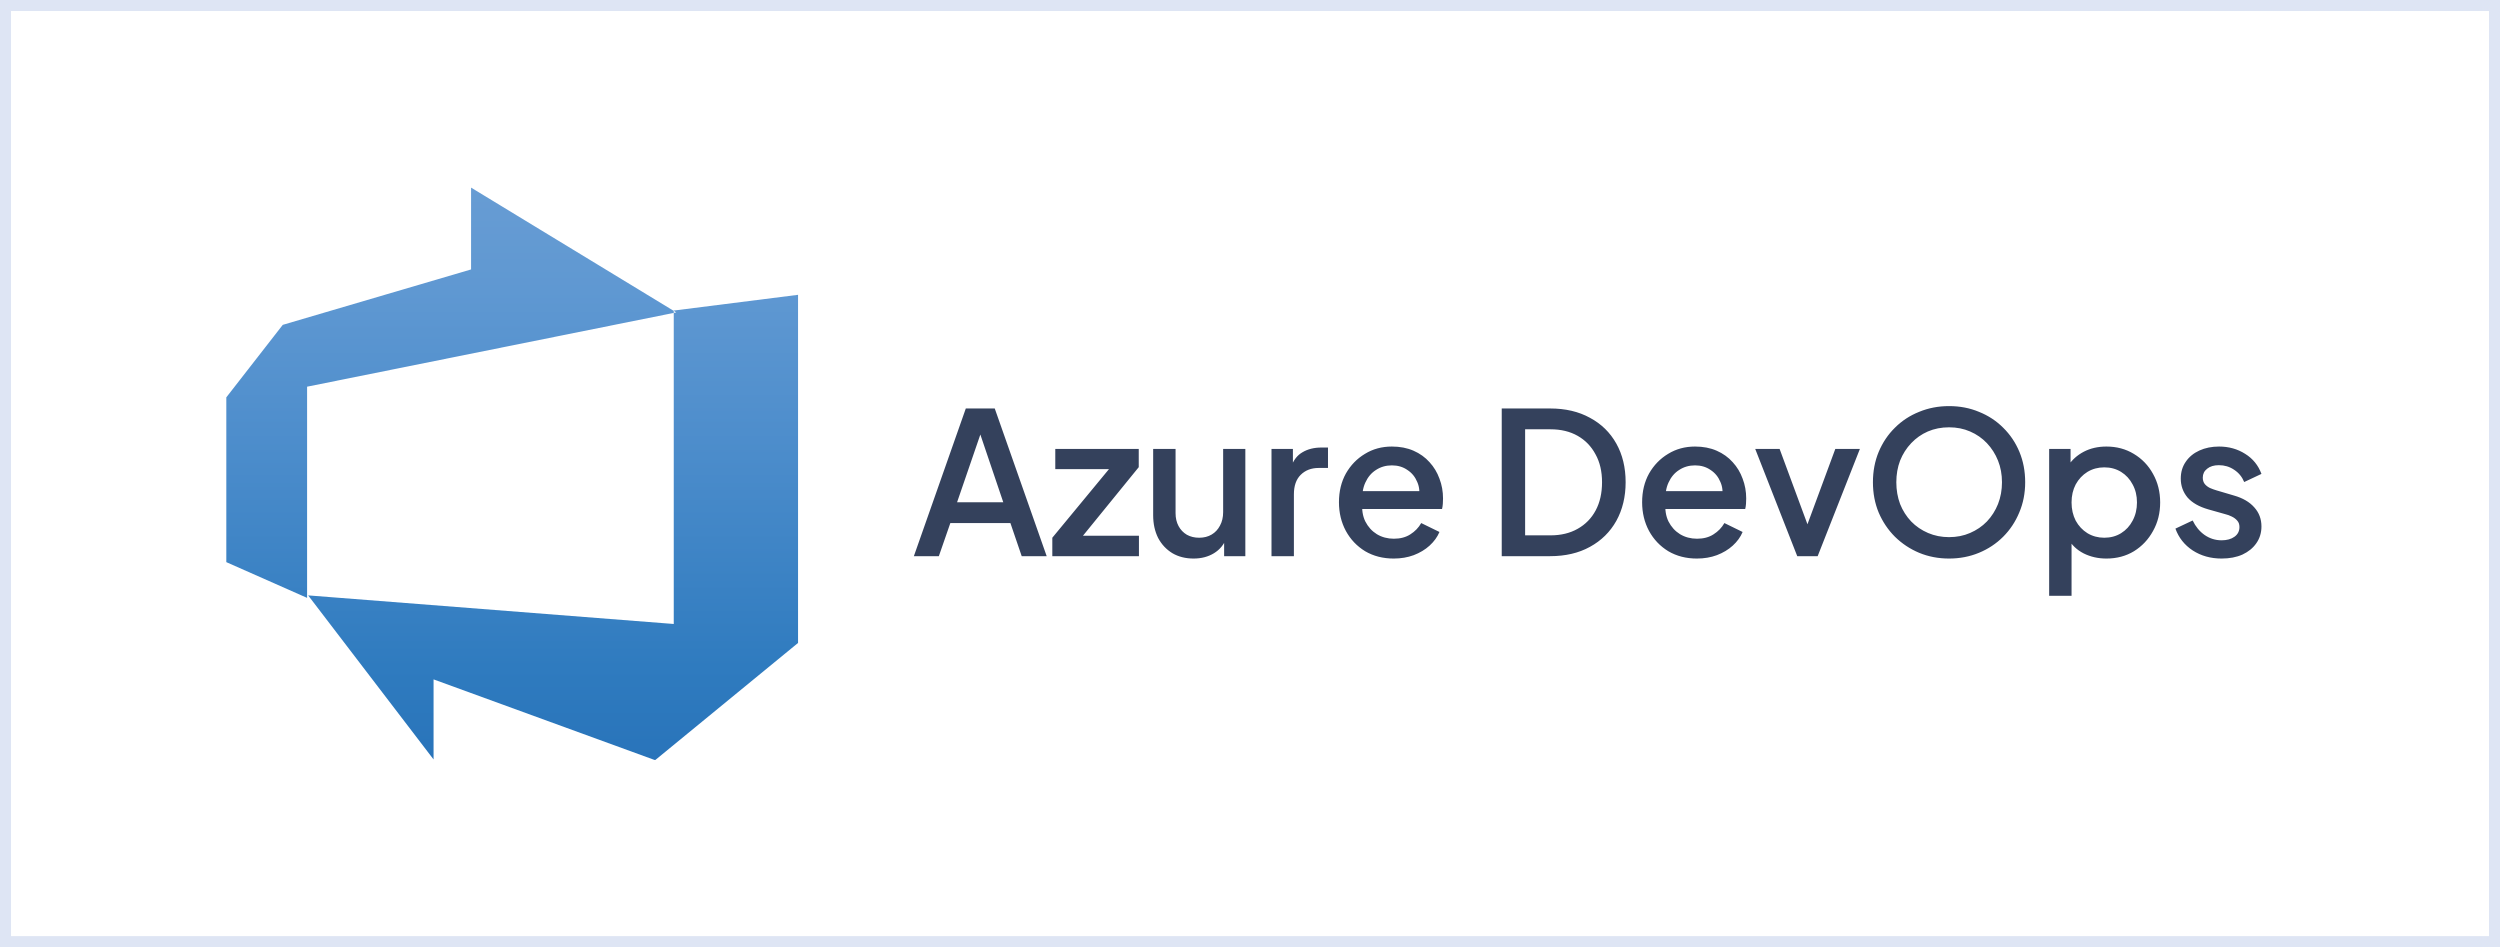<svg width="227" height="86" viewBox="0 0 227 86" fill="none" xmlns="http://www.w3.org/2000/svg">
<rect x="0" y="0" width="227" height="86" fill="#333333" stroke="none"/>
<rect x="0.5" y="0.5" width="226" height="85" fill="white"/>
<rect x="0.5" y="0.5" width="226" height="85" stroke="#DEE5F4"/>
<g clip-path="url(#clip0_383_1433)">
<path d="M72.464 26.769V58.378L59.485 69.023L39.368 61.688V68.958L27.979 54.061L61.177 56.657V28.198L72.464 26.769ZM61.403 28.366L42.773 17.035V24.465L25.675 29.496L20.549 36.08V51.042L27.884 54.287V35.111L61.403 28.366Z" fill="url(#paint0_linear_383_1433)"/>
</g>
<path d="M82.979 50.5L87.695 37.09H90.323L95.039 50.5H92.771L91.745 47.494H86.291L85.247 50.5H82.979ZM86.903 45.604H91.097L88.721 38.584H89.315L86.903 45.604ZM95.55 50.5V48.826L101.274 41.896L101.598 42.598H95.82V40.762H103.398V42.418L97.746 49.366L97.422 48.646H103.416V50.5H95.55ZM108.379 50.716C107.647 50.716 107.005 50.554 106.453 50.23C105.901 49.894 105.469 49.432 105.157 48.844C104.857 48.244 104.707 47.554 104.707 46.774V40.762H106.741V46.594C106.741 47.038 106.831 47.428 107.011 47.764C107.191 48.1 107.443 48.364 107.767 48.556C108.091 48.736 108.463 48.826 108.883 48.826C109.315 48.826 109.693 48.73 110.017 48.538C110.341 48.346 110.593 48.076 110.773 47.728C110.965 47.38 111.061 46.972 111.061 46.504V40.762H113.077V50.5H111.151V48.592L111.367 48.844C111.139 49.444 110.761 49.906 110.233 50.23C109.705 50.554 109.087 50.716 108.379 50.716ZM115.452 50.5V40.762H117.396V42.724L117.216 42.436C117.432 41.8 117.78 41.344 118.26 41.068C118.74 40.78 119.316 40.636 119.988 40.636H120.582V42.49H119.736C119.064 42.49 118.518 42.7 118.098 43.12C117.69 43.528 117.486 44.116 117.486 44.884V50.5H115.452ZM126.545 50.716C125.573 50.716 124.709 50.494 123.953 50.05C123.209 49.594 122.627 48.982 122.207 48.214C121.787 47.434 121.577 46.564 121.577 45.604C121.577 44.62 121.787 43.75 122.207 42.994C122.639 42.238 123.215 41.644 123.935 41.212C124.655 40.768 125.471 40.546 126.383 40.546C127.115 40.546 127.769 40.672 128.345 40.924C128.921 41.176 129.407 41.524 129.803 41.968C130.199 42.4 130.499 42.898 130.703 43.462C130.919 44.026 131.027 44.626 131.027 45.262C131.027 45.418 131.021 45.58 131.009 45.748C130.997 45.916 130.973 46.072 130.937 46.216H123.179V44.596H129.785L128.813 45.334C128.933 44.746 128.891 44.224 128.687 43.768C128.495 43.3 128.195 42.934 127.787 42.67C127.391 42.394 126.923 42.256 126.383 42.256C125.843 42.256 125.363 42.394 124.943 42.67C124.523 42.934 124.199 43.318 123.971 43.822C123.743 44.314 123.653 44.914 123.701 45.622C123.641 46.282 123.731 46.858 123.971 47.35C124.223 47.842 124.571 48.226 125.015 48.502C125.471 48.778 125.987 48.916 126.563 48.916C127.151 48.916 127.649 48.784 128.057 48.52C128.477 48.256 128.807 47.914 129.047 47.494L130.703 48.304C130.511 48.76 130.211 49.174 129.803 49.546C129.407 49.906 128.927 50.194 128.363 50.41C127.811 50.614 127.205 50.716 126.545 50.716ZM136.357 50.5V37.09H140.749C142.141 37.09 143.347 37.372 144.367 37.936C145.399 38.488 146.197 39.268 146.761 40.276C147.325 41.284 147.607 42.454 147.607 43.786C147.607 45.106 147.325 46.276 146.761 47.296C146.197 48.304 145.399 49.09 144.367 49.654C143.347 50.218 142.141 50.5 140.749 50.5H136.357ZM138.481 48.61H140.785C141.733 48.61 142.555 48.412 143.251 48.016C143.959 47.62 144.505 47.062 144.889 46.342C145.273 45.622 145.465 44.77 145.465 43.786C145.465 42.802 145.267 41.956 144.871 41.248C144.487 40.528 143.947 39.97 143.251 39.574C142.555 39.178 141.733 38.98 140.785 38.98H138.481V48.61ZM154.073 50.716C153.101 50.716 152.237 50.494 151.481 50.05C150.737 49.594 150.155 48.982 149.735 48.214C149.315 47.434 149.105 46.564 149.105 45.604C149.105 44.62 149.315 43.75 149.735 42.994C150.167 42.238 150.743 41.644 151.463 41.212C152.183 40.768 152.999 40.546 153.911 40.546C154.643 40.546 155.297 40.672 155.873 40.924C156.449 41.176 156.935 41.524 157.331 41.968C157.727 42.4 158.027 42.898 158.23 43.462C158.447 44.026 158.555 44.626 158.555 45.262C158.555 45.418 158.549 45.58 158.537 45.748C158.525 45.916 158.501 46.072 158.465 46.216H150.707V44.596H157.312L156.341 45.334C156.461 44.746 156.419 44.224 156.215 43.768C156.023 43.3 155.723 42.934 155.315 42.67C154.919 42.394 154.451 42.256 153.911 42.256C153.371 42.256 152.891 42.394 152.471 42.67C152.051 42.934 151.727 43.318 151.499 43.822C151.271 44.314 151.181 44.914 151.229 45.622C151.169 46.282 151.259 46.858 151.499 47.35C151.751 47.842 152.099 48.226 152.543 48.502C152.999 48.778 153.515 48.916 154.091 48.916C154.679 48.916 155.177 48.784 155.585 48.52C156.005 48.256 156.335 47.914 156.575 47.494L158.23 48.304C158.039 48.76 157.739 49.174 157.331 49.546C156.935 49.906 156.455 50.194 155.891 50.41C155.339 50.614 154.733 50.716 154.073 50.716ZM163.19 50.5L159.374 40.762H161.588L164.522 48.7H163.712L166.646 40.762H168.878L165.044 50.5H163.19ZM176.974 50.716C176.002 50.716 175.096 50.542 174.256 50.194C173.428 49.846 172.696 49.36 172.06 48.736C171.436 48.112 170.944 47.38 170.584 46.54C170.236 45.7 170.062 44.782 170.062 43.786C170.062 42.79 170.236 41.872 170.584 41.032C170.944 40.18 171.436 39.448 172.06 38.836C172.684 38.212 173.416 37.732 174.256 37.396C175.096 37.048 176.002 36.874 176.974 36.874C177.958 36.874 178.864 37.048 179.692 37.396C180.532 37.732 181.264 38.212 181.888 38.836C182.524 39.46 183.016 40.192 183.364 41.032C183.712 41.872 183.886 42.79 183.886 43.786C183.886 44.782 183.706 45.7 183.346 46.54C182.998 47.38 182.512 48.112 181.888 48.736C181.264 49.36 180.532 49.846 179.692 50.194C178.852 50.542 177.946 50.716 176.974 50.716ZM176.974 48.772C177.67 48.772 178.306 48.646 178.882 48.394C179.47 48.142 179.98 47.794 180.412 47.35C180.844 46.894 181.18 46.366 181.42 45.766C181.66 45.154 181.78 44.494 181.78 43.786C181.78 43.078 181.66 42.424 181.42 41.824C181.18 41.224 180.844 40.696 180.412 40.24C179.98 39.784 179.47 39.43 178.882 39.178C178.306 38.926 177.67 38.8 176.974 38.8C176.278 38.8 175.636 38.926 175.048 39.178C174.472 39.43 173.968 39.784 173.536 40.24C173.104 40.696 172.768 41.224 172.528 41.824C172.3 42.424 172.186 43.078 172.186 43.786C172.186 44.494 172.3 45.154 172.528 45.766C172.768 46.366 173.104 46.894 173.536 47.35C173.968 47.794 174.478 48.142 175.066 48.394C175.654 48.646 176.29 48.772 176.974 48.772ZM186.063 54.1V40.762H188.007V42.778L187.773 42.31C188.133 41.758 188.613 41.326 189.213 41.014C189.813 40.702 190.497 40.546 191.265 40.546C192.189 40.546 193.017 40.768 193.749 41.212C194.493 41.656 195.075 42.262 195.495 43.03C195.927 43.798 196.143 44.662 196.143 45.622C196.143 46.582 195.927 47.446 195.495 48.214C195.075 48.982 194.499 49.594 193.767 50.05C193.035 50.494 192.201 50.716 191.265 50.716C190.509 50.716 189.819 50.56 189.195 50.248C188.583 49.936 188.109 49.486 187.773 48.898L188.097 48.52V54.1H186.063ZM191.067 48.826C191.643 48.826 192.153 48.688 192.597 48.412C193.041 48.136 193.389 47.758 193.641 47.278C193.905 46.786 194.037 46.234 194.037 45.622C194.037 45.01 193.905 44.464 193.641 43.984C193.389 43.504 193.041 43.126 192.597 42.85C192.153 42.574 191.643 42.436 191.067 42.436C190.503 42.436 189.993 42.574 189.537 42.85C189.093 43.126 188.739 43.504 188.475 43.984C188.223 44.464 188.097 45.01 188.097 45.622C188.097 46.234 188.223 46.786 188.475 47.278C188.739 47.758 189.093 48.136 189.537 48.412C189.993 48.688 190.503 48.826 191.067 48.826ZM201.722 50.716C200.726 50.716 199.85 50.47 199.094 49.978C198.35 49.486 197.828 48.826 197.528 47.998L199.094 47.26C199.358 47.812 199.718 48.25 200.174 48.574C200.642 48.898 201.158 49.06 201.722 49.06C202.202 49.06 202.592 48.952 202.892 48.736C203.192 48.52 203.342 48.226 203.342 47.854C203.342 47.614 203.276 47.422 203.144 47.278C203.012 47.122 202.844 46.996 202.64 46.9C202.448 46.804 202.25 46.732 202.046 46.684L200.516 46.252C199.676 46.012 199.046 45.652 198.626 45.172C198.218 44.68 198.014 44.11 198.014 43.462C198.014 42.874 198.164 42.364 198.464 41.932C198.764 41.488 199.178 41.146 199.706 40.906C200.234 40.666 200.828 40.546 201.488 40.546C202.376 40.546 203.168 40.768 203.864 41.212C204.56 41.644 205.052 42.25 205.34 43.03L203.774 43.768C203.582 43.3 203.276 42.928 202.856 42.652C202.448 42.376 201.986 42.238 201.47 42.238C201.026 42.238 200.672 42.346 200.408 42.562C200.144 42.766 200.012 43.036 200.012 43.372C200.012 43.6 200.072 43.792 200.192 43.948C200.312 44.092 200.468 44.212 200.66 44.308C200.852 44.392 201.05 44.464 201.254 44.524L202.838 44.992C203.642 45.22 204.26 45.58 204.692 46.072C205.124 46.552 205.34 47.128 205.34 47.8C205.34 48.376 205.184 48.886 204.872 49.33C204.572 49.762 204.152 50.104 203.612 50.356C203.072 50.596 202.442 50.716 201.722 50.716Z" fill="#34415C"/>
<defs>
<linearGradient id="paint0_linear_383_1433" x1="46.506" y1="68.862" x2="46.506" y2="17.135" gradientUnits="userSpaceOnUse">
<stop stop-color="#2974BA"/>
<stop offset="0.16" stop-color="#2F7BBF"/>
<stop offset="0.53" stop-color="#4B8CCB"/>
<stop offset="0.82" stop-color="#5F98D2"/>
<stop offset="1" stop-color="#679CD3"/>
</linearGradient>
<clipPath id="clip0_383_1433">
<rect width="51.926" height="52" fill="white" transform="translate(20.537 17)"/>
</clipPath>
</defs>
</svg>
